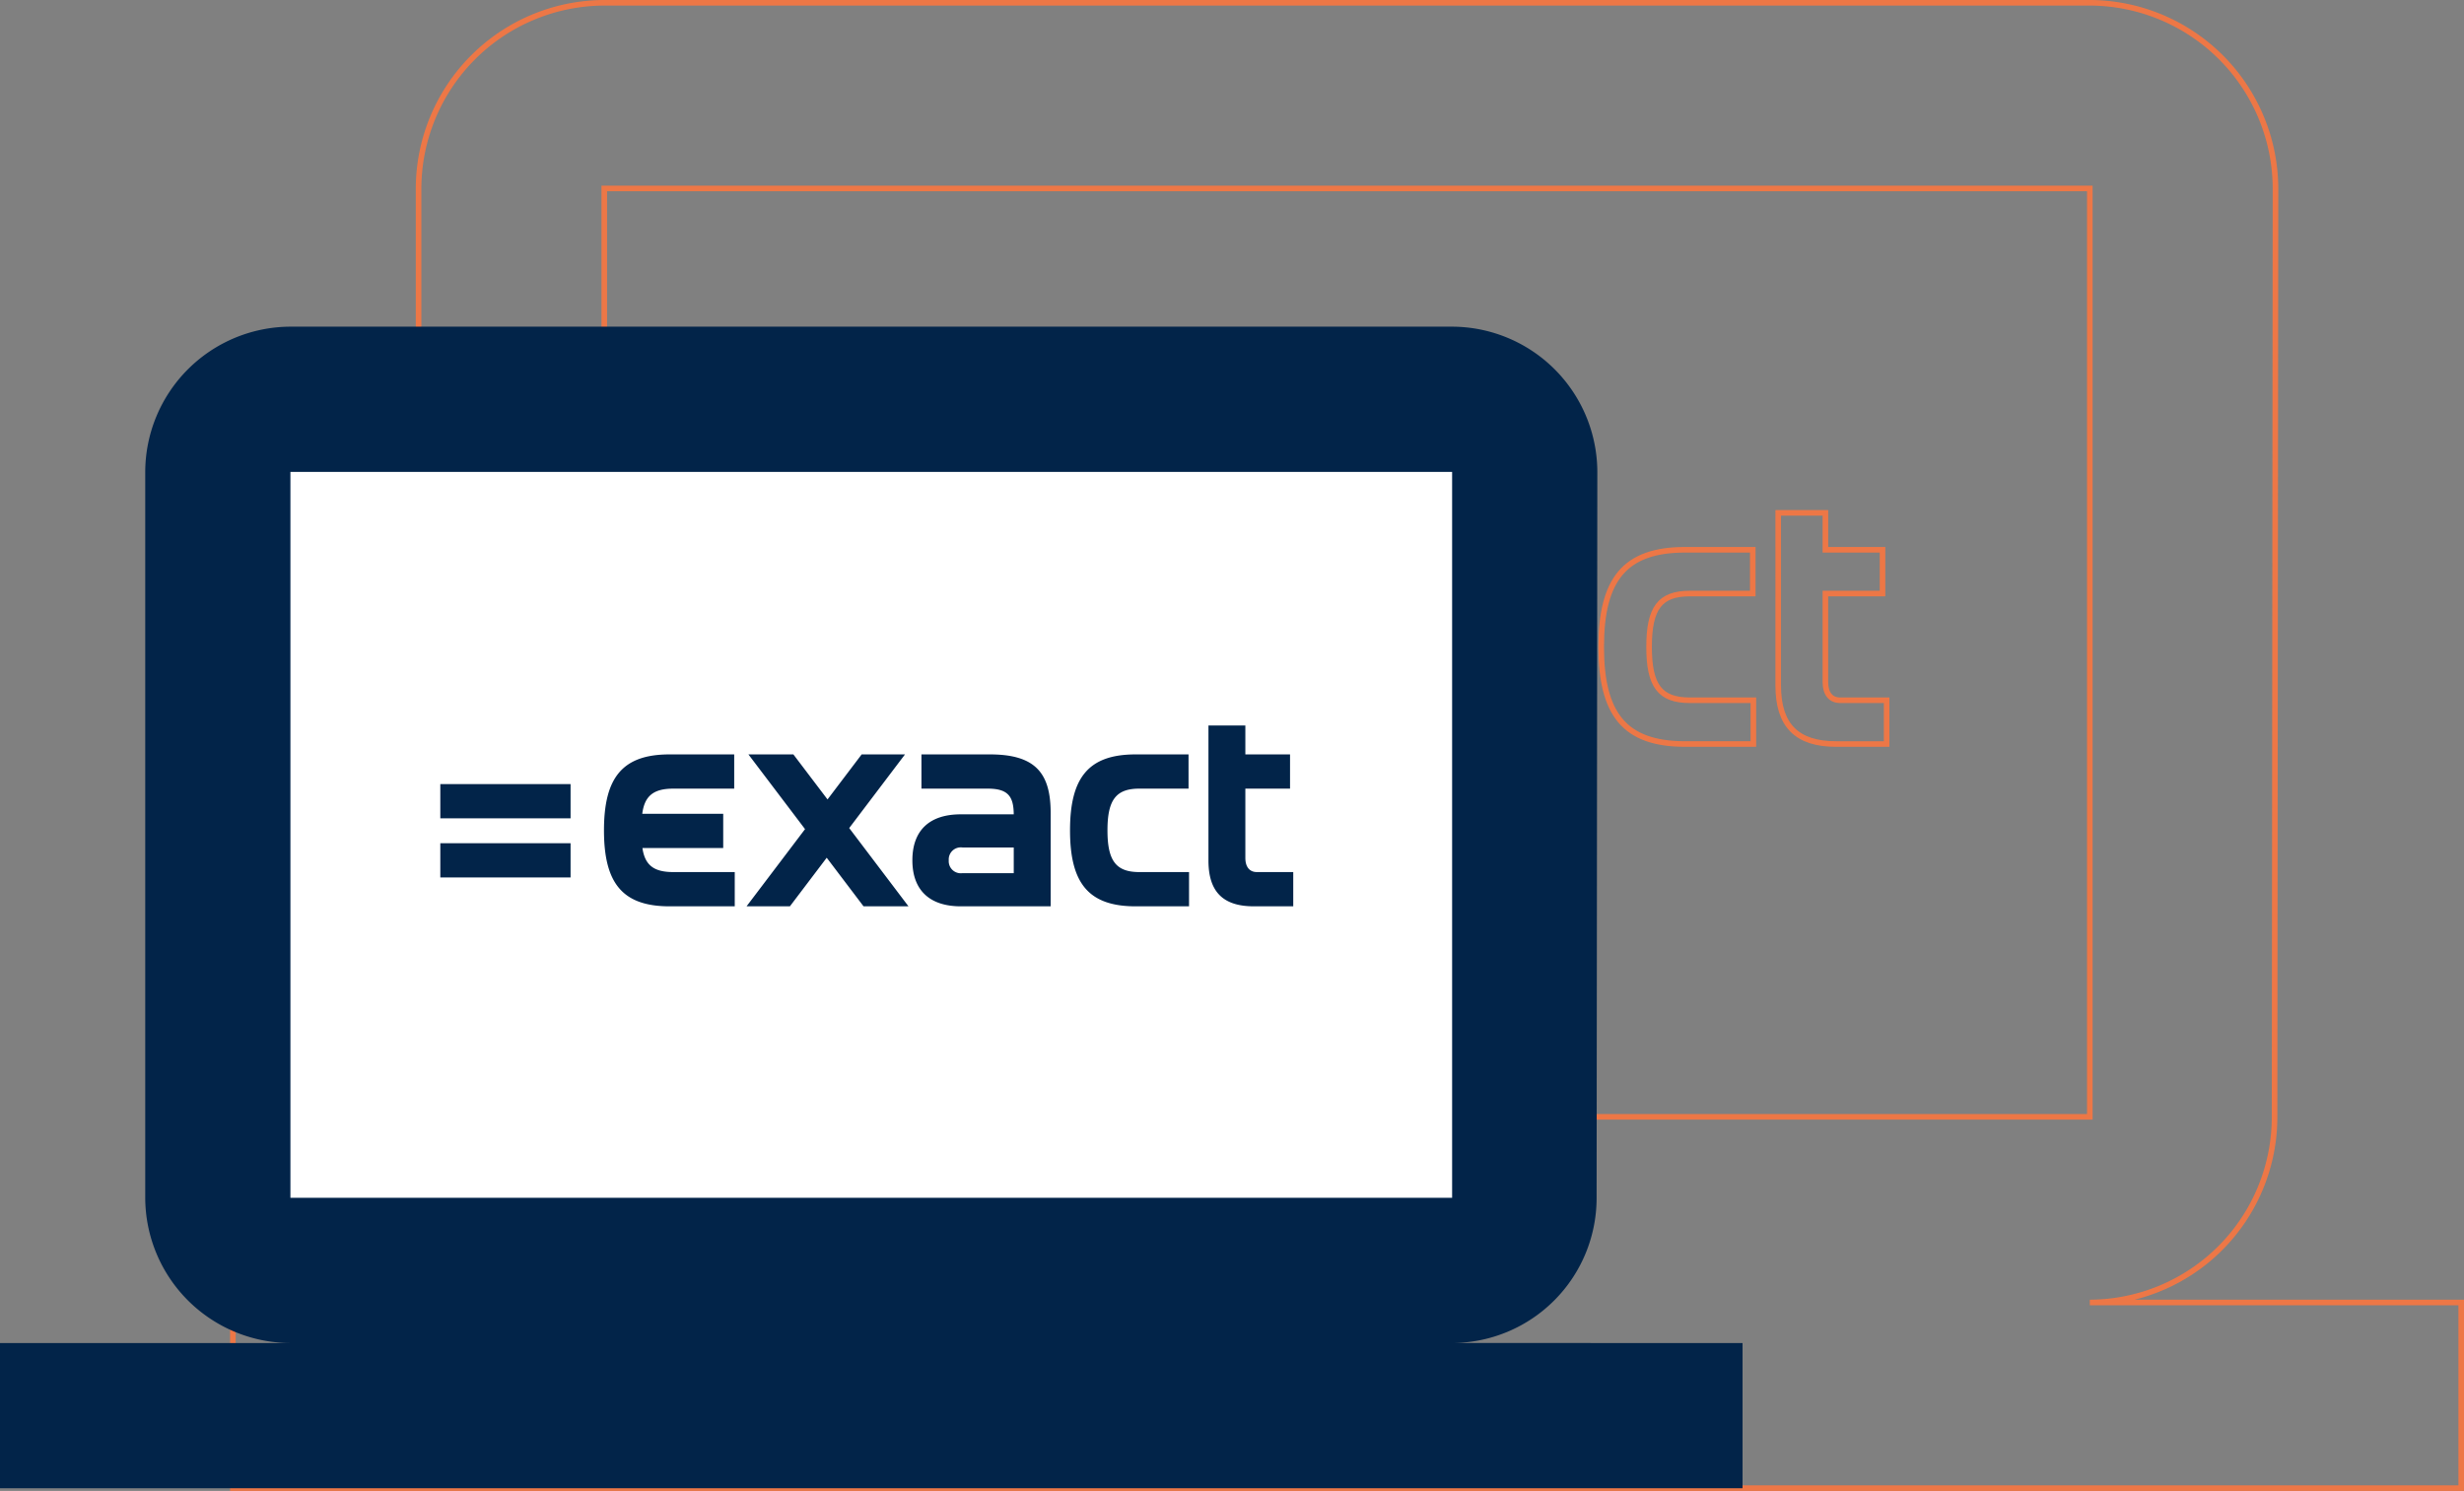 <svg xmlns="http://www.w3.org/2000/svg" width="441.102" height="266.941" viewBox="0 0 441.102 266.941">
  <rect x="0" y="0" width="441.102" height="266.941" fill="#808080" stroke="none"/>
  <g id="Group_4188" data-name="Group 4188" transform="translate(-844.398 -107.559)">
    <g id="Group_3783" data-name="Group 3783" transform="translate(886.088 108.059)">
      <g id="Group_1056" data-name="Group 1056">
        <path id="Icon_material-computer" data-name="Icon material-computer" d="M332.426,238.7A33.2,33.2,0,0,0,365.5,205.456l.166-166.213A33.34,33.34,0,0,0,332.426,6H66.485A33.34,33.34,0,0,0,33.243,39.243V205.456A33.34,33.34,0,0,0,66.485,238.7H0v33.243H398.912V238.7ZM66.485,39.243H332.426V205.456H66.485Z" transform="translate(0 -6)" fill="none" stroke="#ed7746" stroke-width="1"/>
        <path id="exact-logo" d="M26.2,13.939H0v7.838H29.82V13.939Zm-.314,13.532H0v7.838H29.82V27.471Zm105.388,6.858H119.518c-1.959,0-3.123-1.042-3.123-2.94s1.164-2.938,3.123-2.938h11.756ZM125.825,7.143H110.144v7.837h15.19c4.646,0,5.9,1.784,5.938,5.878H119.15c-7.164,0-11.082,3.674-11.082,10.53,0,6.8,3.919,10.533,11.082,10.533h20.574V20.553c0-9.063-3.429-13.41-13.9-13.41Zm44.05,26.94h-9.858c-5.327,0-7.288-2.571-7.288-9.551s1.961-9.552,7.288-9.552h11.27V7.142H159.159c-10.837,0-15,5.388-15,17.39s4.165,17.388,15,17.388H171.4V34.083h-1.529Zm-107.281,0H53.319c-4.428,0-6.485-1.567-7.055-5.509H59.955v.005h4.808v-1.4c0-.046.006-.093.006-.141V22.266c0-.048,0-.095-.006-.141V20.742H63.412q-.086-.008-.173-.008H46.233c.523-4.084,2.575-5.755,7.086-5.755H67.28V7.142H52.462c-10.839,0-15,5.387-15,17.388s4.162,17.39,15,17.39H67.4V34.083H62.594Zm131.131,0h-6.8c-1.652,0-2.634-1.162-2.634-3.245V14.979H194.52V7.143H184.294V.529h-8.448V31.45c0,7.165,3.368,10.471,10.348,10.471h9.063V34.083Zm-87.757,6.246L93.6,24.006,105.173,8.734h0l1.206-1.591H96.455l-.834,1.1h0l-6.98,9.213L81.66,8.244h0l-.834-1.1H70.535L83.5,24.249,70.106,41.921h9.923l.834-1.1h0L88.457,30.8,96.05,40.819h0l.834,1.1h10.29Z" transform="translate(100.798 90.792)" fill="none" stroke="#ed7746" stroke-width="1"/>
      </g>
    </g>
    <g id="Group_3767" data-name="Group 3767" transform="translate(844.398 166.047)">
      <rect id="Rectangle_399" data-name="Rectangle 399" width="228.314" height="146.419" transform="translate(42.189 15.756)" fill="#fff"/>
      <g id="Group_1056-2" data-name="Group 1056">
        <path id="Icon_material-computer-2" data-name="Icon material-computer" d="M259.956,187.969a25.961,25.961,0,0,0,25.866-26L285.952,32a26.072,26.072,0,0,0-26-26H51.991A26.072,26.072,0,0,0,26,32V161.974a26.072,26.072,0,0,0,26,26H0v26H311.948v-26ZM51.991,32H259.956V161.974H51.991Z" transform="translate(0 -6)" fill="#022449"/>
        <path id="exact-logo-2" data-name="exact-logo" d="M20.489,11.015H0v6.129H23.319V11.015ZM20.243,21.6H0v6.129H23.319V21.6Zm82.413,5.363H93.463a2.159,2.159,0,0,1-2.442-2.3,2.158,2.158,0,0,1,2.442-2.3h9.193ZM98.395,5.7H86.132v6.129H98.011c3.633,0,4.615,1.4,4.644,4.6H93.175c-5.6,0-8.666,2.873-8.666,8.235,0,5.316,3.065,8.237,8.666,8.237h16.089V16.188C109.264,9.1,106.582,5.7,98.395,5.7Zm34.447,21.067h-7.709c-4.166,0-5.7-2.011-5.7-7.469s1.533-7.47,5.7-7.47h8.813V5.7h-9.484c-8.474,0-11.731,4.214-11.731,13.6s3.257,13.6,11.731,13.6h9.575V26.768h-1.2Zm-83.893,0H41.7c-3.463,0-5.072-1.226-5.517-4.308H46.885v0h3.76V21.372c0-.036,0-.073,0-.11V17.527c0-.038,0-.074,0-.11V16.336H49.588q-.068-.006-.135-.006h-13.3c.409-3.193,2.013-4.5,5.541-4.5H52.613V5.7H41.025C32.55,5.7,29.3,9.914,29.3,19.3s3.254,13.6,11.73,13.6H52.709V26.768h-3.76Zm102.544,0h-5.315c-1.292,0-2.06-.909-2.06-2.537v-12.4h8V5.7h-8V.529h-6.606v24.18c0,5.6,2.634,8.188,8.092,8.188h7.087V26.768ZM82.867,31.653,73.2,18.888,82.245,6.945h0L83.188,5.7h-7.76l-.652.861h0l-5.458,7.2-5.459-7.2h0L63.205,5.7H55.158L65.293,19.078,54.823,32.9h7.76l.653-.861h0L69.173,24.2l5.938,7.837h0l.653.861H83.81l-.943-1.244Z" transform="translate(78.824 70.884)" fill="#022449"/>
      </g>
    </g>
  </g>
</svg>
